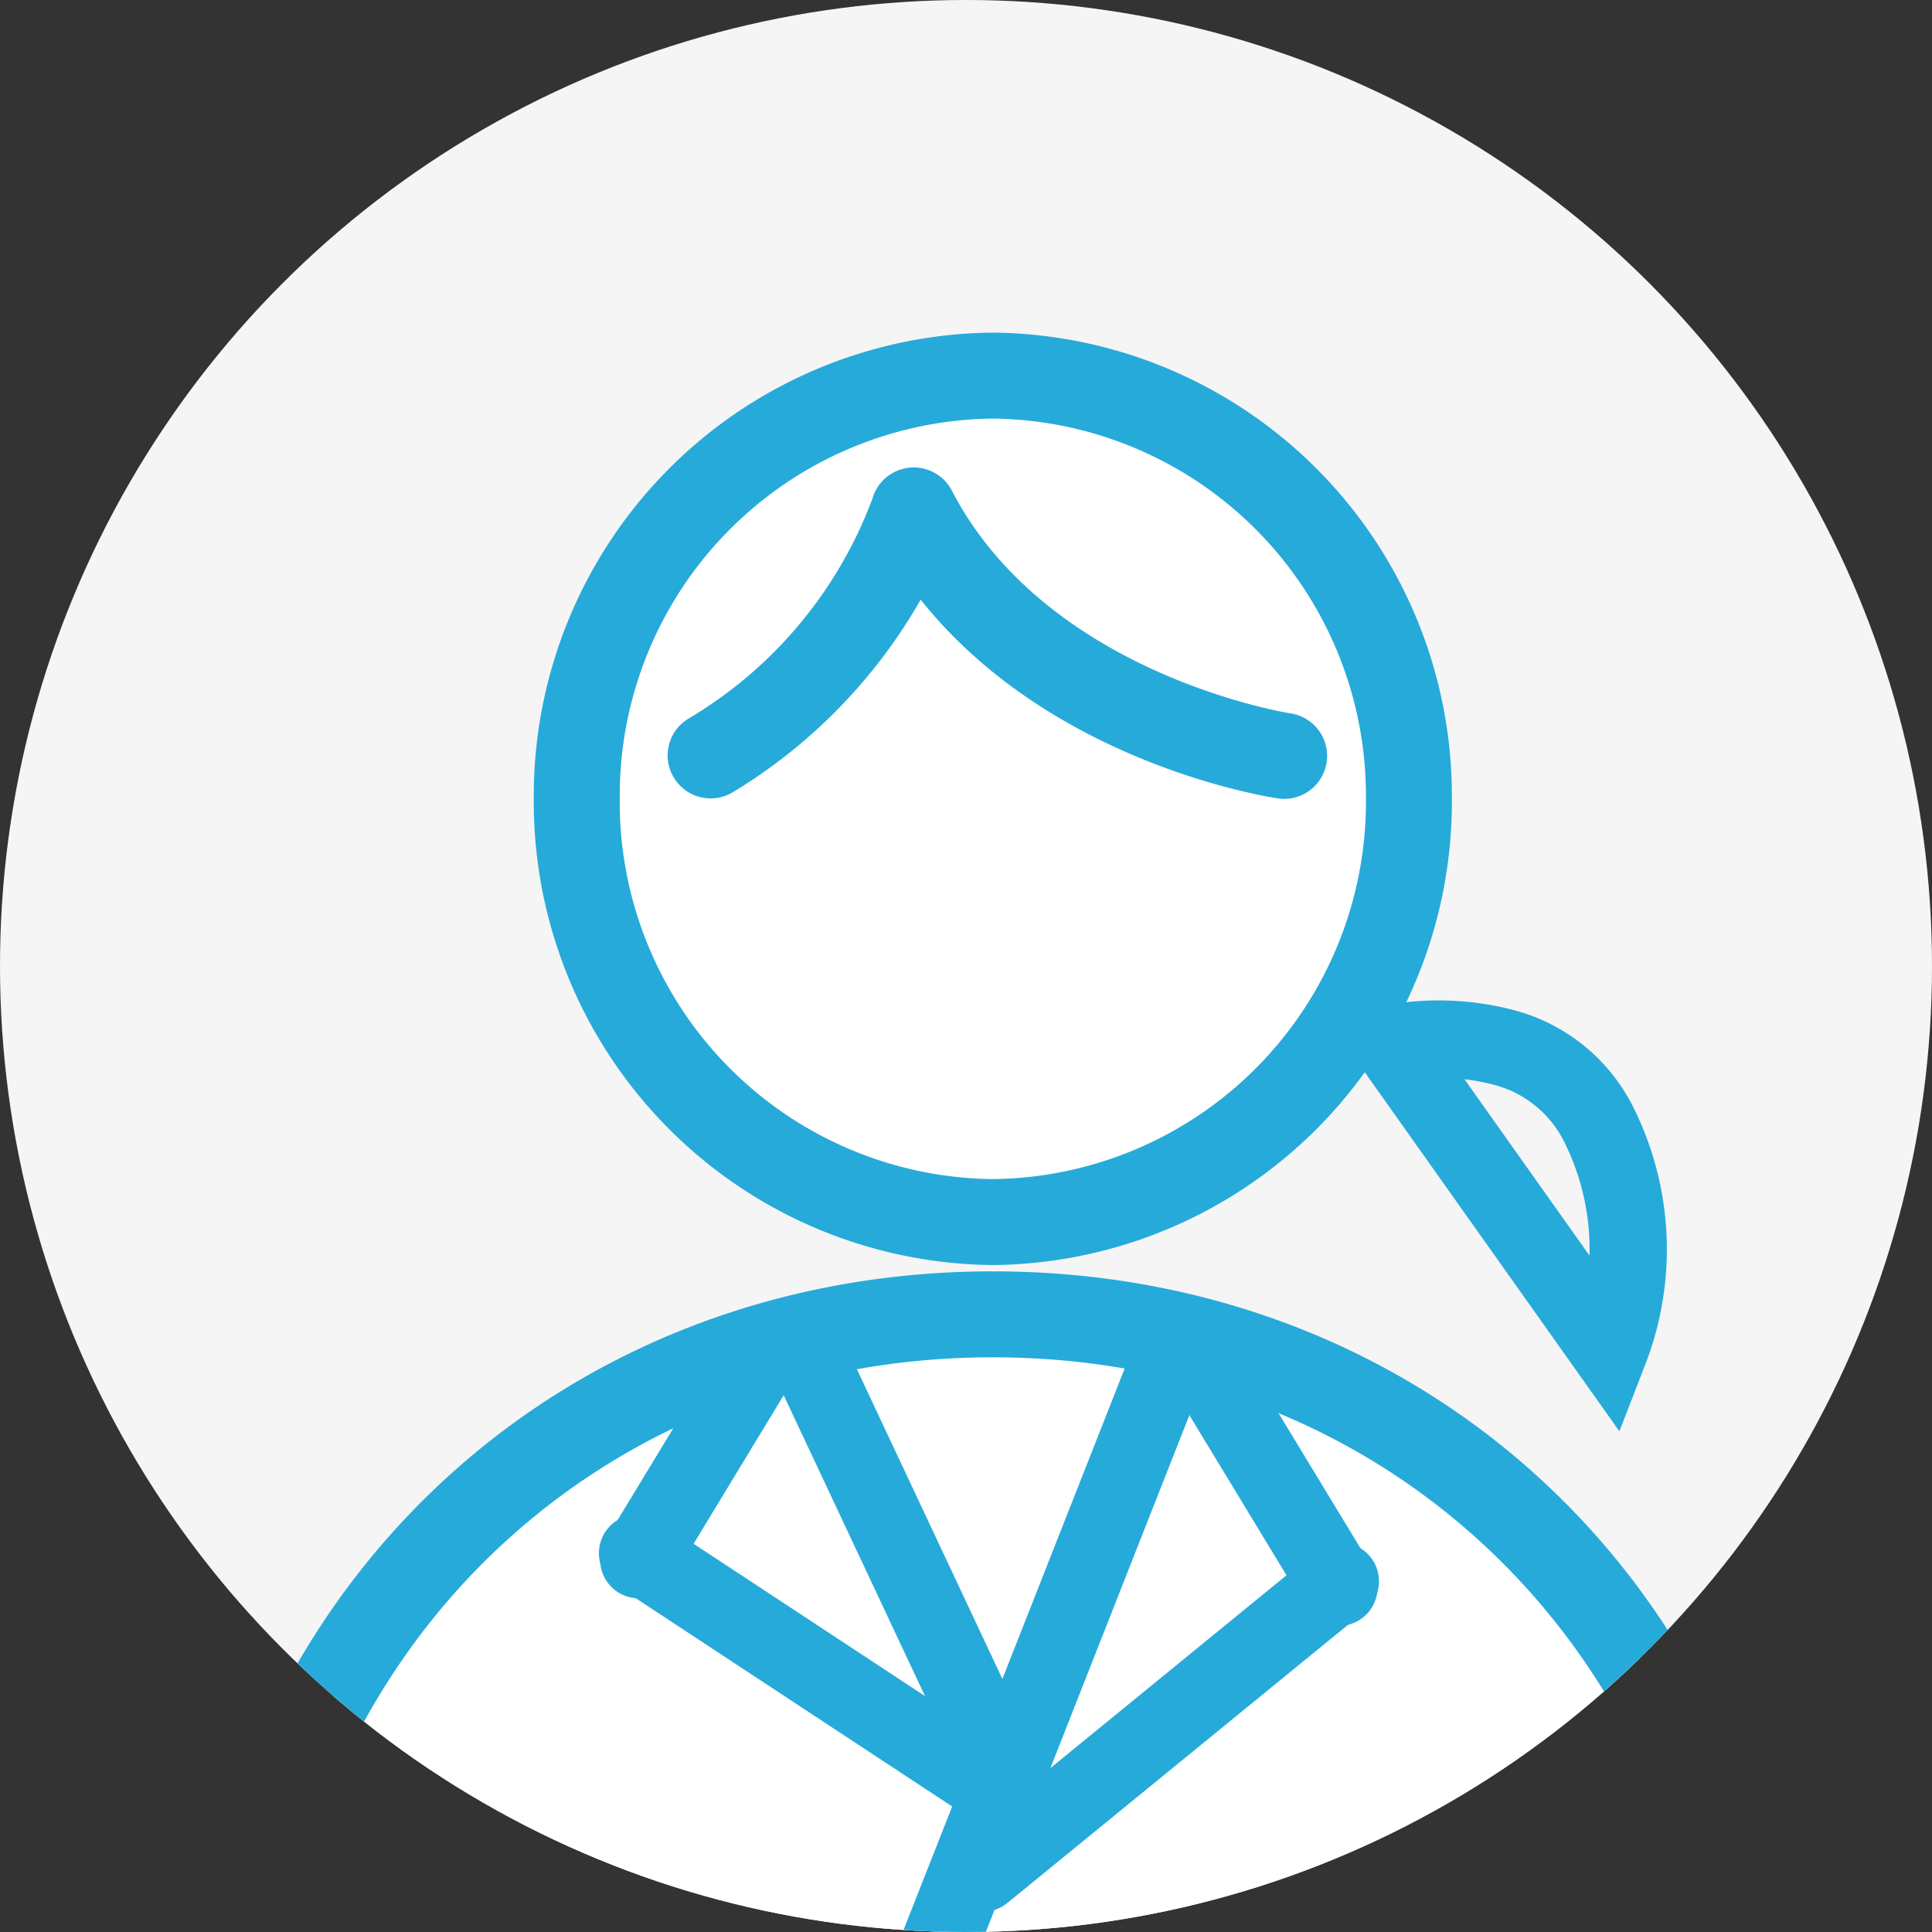 <svg xmlns="http://www.w3.org/2000/svg" xmlns:xlink="http://www.w3.org/1999/xlink" width="100" height="100" viewBox="0 0 100 100">
  <rect x="0" y="0" width="100" height="100" fill="#333333" stroke="none"/>
  <defs>
    <clipPath id="clip-path">
      <circle id="楕円形_368" data-name="楕円形 368" cx="50" cy="50" r="50" transform="translate(19 1453)" fill="#f5f5f5"/>
    </clipPath>
  </defs>
  <g id="マスクグループ_23167" data-name="マスクグループ 23167" transform="translate(-19 -1453)" clip-path="url(#clip-path)">
    <rect id="長方形_18381" data-name="長方形 18381" width="111.111" height="109.722" transform="translate(14.833 1448.833)" fill="#f5f5f5"/>
    <g id="グループ_25594" data-name="グループ 25594" transform="translate(28.599 1470.217)">
      <path id="パス_47488" data-name="パス 47488" d="M85.215,168.583c0-22.286-16.06-40.352-39.565-40.352S6.085,146.3,6.085,168.583Z" transform="translate(-3.624 -77.419)" fill="#fff"/>
      <path id="パス_47246" data-name="パス 47246" d="M81.354,167.532a2.224,2.224,0,0,1-2.224-2.224c0-21.736-16.053-38.128-37.341-38.128S4.449,143.571,4.449,165.307a2.224,2.224,0,1,1-4.449,0c0-24.273,17.965-42.576,41.789-42.576s41.79,18.3,41.79,42.576A2.224,2.224,0,0,1,81.354,167.532Z" transform="translate(0 -74.143)" fill="#26aada"/>
      <path id="パス_47489" data-name="パス 47489" d="M93.151,27.406a21.539,21.539,0,1,1-43.072,0,21.539,21.539,0,1,1,43.072,0" transform="translate(-29.826 -3.276)" fill="#fff"/>
      <path id="楕円形_128" data-name="楕円形 128" d="M18.26-5.5a23.975,23.975,0,0,1,23.76,24.131A23.975,23.975,0,0,1,18.26,42.761,23.975,23.975,0,0,1-5.5,18.631,23.975,23.975,0,0,1,18.26-5.5Zm0,43.813A19.522,19.522,0,0,0,37.572,18.631,19.522,19.522,0,0,0,18.26-1.051,19.522,19.522,0,0,0-1.051,18.631,19.522,19.522,0,0,0,18.26,38.313Z" transform="translate(23.529 5.5)" fill="#26aada"/>
      <path id="パス_47248" data-name="パス 47248" d="M93.63,34.409a2.225,2.225,0,0,0,.325-4.425c-.125-.019-12.584-2-17.53-11.529a2.224,2.224,0,0,0-4.116.422,22.277,22.277,0,0,1-9.533,11.386A2.224,2.224,0,1,0,65.1,34.057a27.7,27.7,0,0,0,9.71-9.96c6.729,8.46,17.961,10.21,18.495,10.288A2.241,2.241,0,0,0,93.63,34.409Z" transform="translate(-36.755 -10.276)" fill="#26aada"/>
      <path id="パス_47490" data-name="パス 47490" d="M-3979.418,12747.184a13.318,13.318,0,0,1,5.925.242,7.652,7.652,0,0,1,4.848,4.066,14.456,14.456,0,0,1,.494,11.578Z" transform="translate(4041.851 -12710.395)" fill="none" stroke="#26aada" stroke-linecap="round" stroke-width="4"/>
      <path id="パス_47491" data-name="パス 47491" d="M0,0,7.828,20.237" transform="matrix(0.998, -0.07, 0.07, 0.998, 32.127, 52.768)" fill="none" stroke="#26aada" stroke-linecap="round" stroke-width="4"/>
      <path id="パス_47492" data-name="パス 47492" d="M0,37.043,11.668,0" transform="matrix(-0.998, -0.07, 0.07, -0.998, 47.958, 91.125)" fill="none" stroke="#26aada" stroke-linecap="round" stroke-width="4"/>
      <path id="パス_47493" data-name="パス 47493" d="M0,21.511,10.369,0" transform="matrix(-0.906, -0.423, 0.423, -0.906, 50.677, 84.114)" fill="none" stroke="#26aada" stroke-linecap="round" stroke-width="4"/>
      <path id="パス_47494" data-name="パス 47494" d="M0,0,11.324,18.373" transform="translate(23.4 63.173) rotate(-25)" fill="none" stroke="#26aada" stroke-linecap="round" stroke-width="4"/>
      <path id="パス_47495" data-name="パス 47495" d="M0,10.213,5.149,0" transform="matrix(-0.53, 0.848, -0.848, -0.53, 62.433, 60.572)" fill="none" stroke="#26aada" stroke-linecap="round" stroke-width="4"/>
      <path id="パス_47496" data-name="パス 47496" d="M0,0,5.149,10.213" transform="matrix(0.53, 0.848, -0.848, 0.53, 29.395, 53.732)" fill="none" stroke="#26aada" stroke-linecap="round" stroke-width="4"/>
    </g>
  </g>
</svg>
